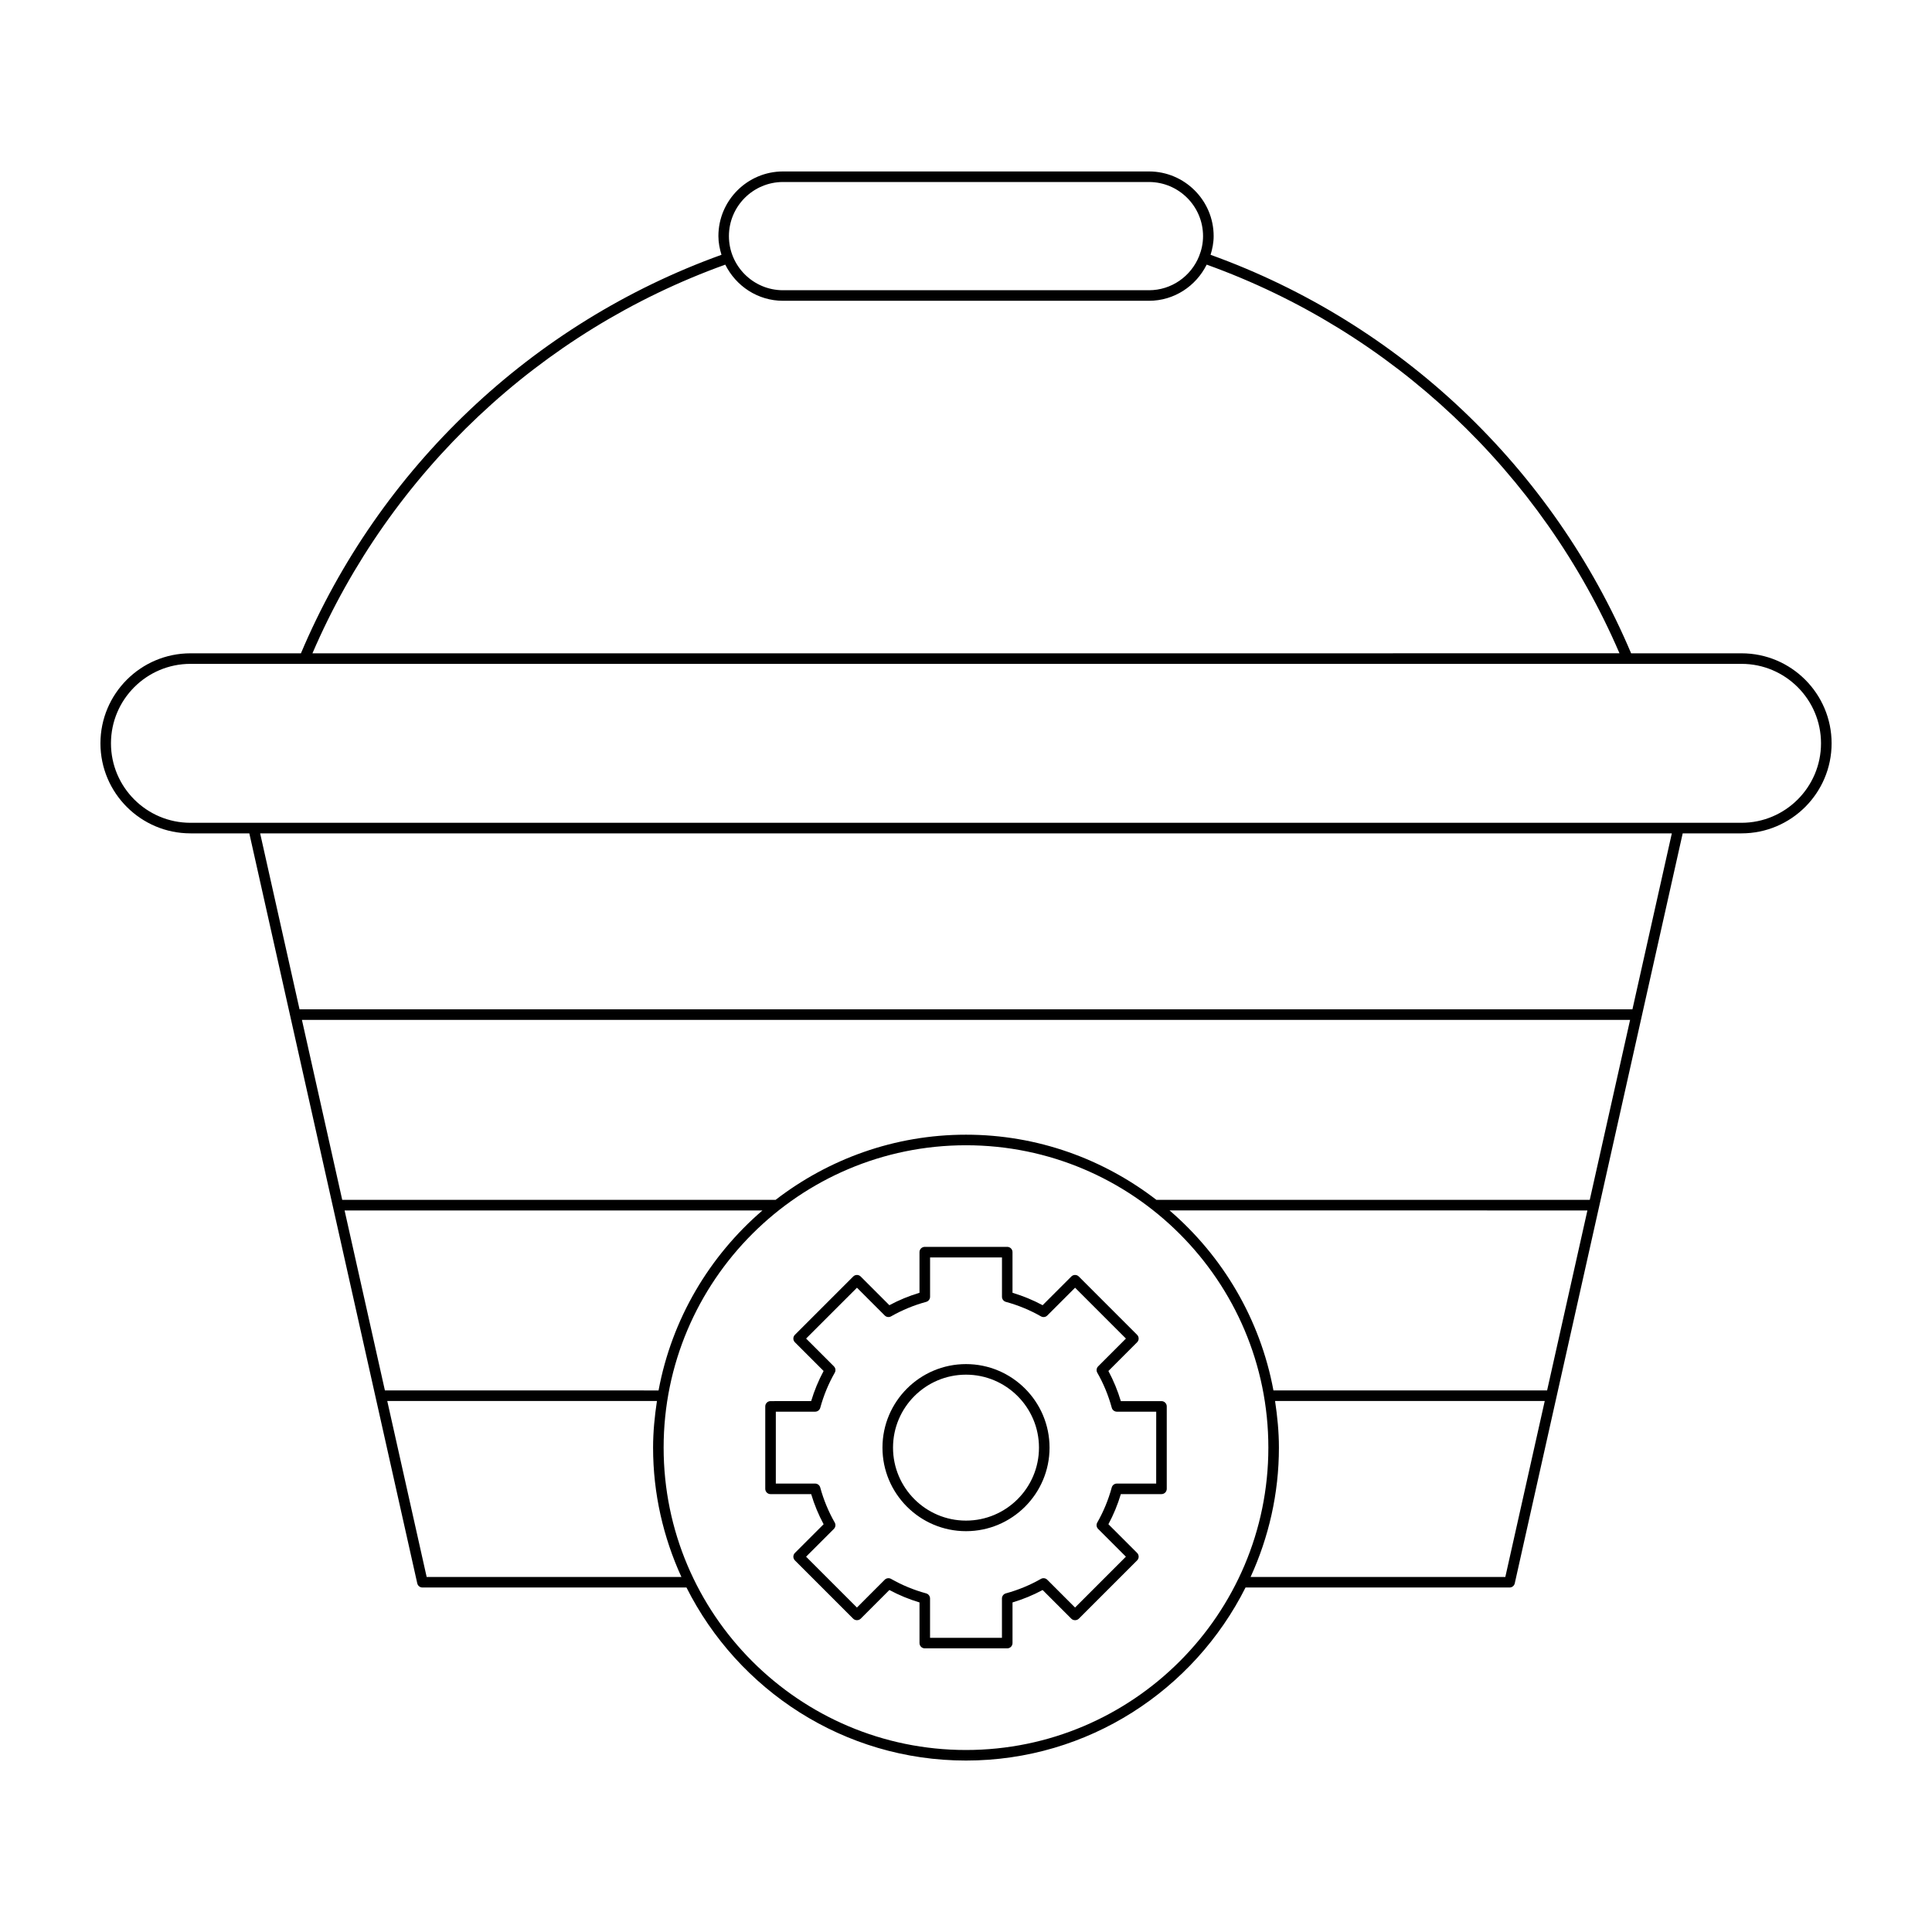 <?xml version="1.0" encoding="UTF-8"?>
<!-- Uploaded to: ICON Repo, www.svgrepo.com, Generator: ICON Repo Mixer Tools -->
<svg fill="#000000" width="800px" height="800px" version="1.1" viewBox="144 144 512 512" xmlns="http://www.w3.org/2000/svg">
 <g>
  <path d="m194.47 364.85h15.602l44.508 198.76c0.145 0.641 0.711 1.094 1.367 1.094h69.977c13.641 27.148 41.68 45.859 74.078 45.859 32.395 0 60.438-18.715 74.078-45.859h69.977c0.656 0 1.223-0.453 1.367-1.094l44.508-198.76h15.602c13.156 0 23.859-10.703 23.859-23.859s-10.703-23.855-23.859-23.855h-29.27c-20.785-49.164-61.305-87.547-111.45-105.61 0.48-1.578 0.816-3.219 0.816-4.953 0-9.449-7.688-17.137-17.141-17.137h-96.969c-9.449 0-17.137 7.688-17.137 17.137 0 1.734 0.336 3.375 0.816 4.953-50.145 18.059-90.664 56.441-111.45 105.61h-29.273c-13.156 0-23.859 10.703-23.859 23.859s10.707 23.855 23.859 23.855zm40.848 99.93h110.74c-14.059 12.082-24.016 28.758-27.535 47.703l-72.52-0.004zm21.75 97.129-10.441-46.629h71.469c-0.609 4.043-1.023 8.148-1.023 12.359 0 12.23 2.731 23.809 7.504 34.27zm142.93 45.859c-44.184 0-80.129-35.945-80.129-80.129-0.004-44.188 35.941-80.133 80.129-80.133 44.184 0 80.129 35.945 80.129 80.129 0 44.188-35.945 80.133-80.129 80.133zm142.93-45.859h-67.504c4.773-10.461 7.504-22.043 7.504-34.27 0-4.211-0.418-8.316-1.023-12.359h71.469zm11.07-49.43h-72.523c-3.516-18.945-13.477-35.621-27.535-47.703l110.74 0.004zm11.305-50.5h-114.84c-14-10.785-31.469-17.273-50.465-17.273s-36.469 6.488-50.465 17.273h-114.84l-10.68-47.699h351.98zm11.309-50.496h-353.23l-10.441-46.629h374.11zm-225.1-219.25h96.965c7.906 0 14.344 6.43 14.344 14.34 0 1.879-0.387 3.664-1.047 5.312-0.004 0.008-0.012 0.008-0.016 0.016-0.004 0.008 0.004 0.016 0 0.027-2.129 5.258-7.269 8.988-13.281 8.988h-96.965c-7.906 0-14.34-6.434-14.34-14.344 0-7.906 6.43-14.34 14.34-14.34zm-15.305 21.898c2.805 5.652 8.578 9.582 15.305 9.582h96.965c6.727 0 12.5-3.93 15.305-9.582 49.074 17.648 88.777 55.062 109.4 103l-346.38 0.004c20.625-47.945 60.336-85.355 109.4-103zm-141.74 105.8h411.06c11.613 0 21.059 9.445 21.059 21.059 0 11.609-9.445 21.059-21.059 21.059h-411.06c-11.613 0-21.059-9.445-21.059-21.059 0-11.609 9.445-21.059 21.059-21.059z"/>
  <path d="m400 505.5c-12.207 0-22.137 9.93-22.137 22.137-0.004 12.207 9.93 22.141 22.137 22.141s22.141-9.93 22.141-22.137c-0.004-12.211-9.934-22.141-22.141-22.141zm0 41.477c-10.664 0-19.34-8.676-19.34-19.34 0-10.66 8.676-19.336 19.34-19.336s19.34 8.676 19.34 19.34c0 10.66-8.676 19.336-19.34 19.336z"/>
  <path d="m451.8 515.31h-10.77c-0.832-2.777-1.934-5.453-3.293-7.981l7.606-7.609c0.547-0.547 0.547-1.434 0-1.98l-15.453-15.453c-0.547-0.547-1.434-0.547-1.98 0l-7.606 7.606c-2.527-1.359-5.203-2.461-7.981-3.293v-10.77c0-0.773-0.625-1.398-1.398-1.398h-21.852c-0.773 0-1.398 0.625-1.398 1.398v10.77c-2.781 0.832-5.457 1.938-7.981 3.293l-7.606-7.606c-0.547-0.547-1.434-0.547-1.98 0l-15.453 15.453c-0.262 0.262-0.41 0.617-0.41 0.988 0 0.371 0.148 0.727 0.41 0.988l7.609 7.609c-1.355 2.516-2.461 5.191-3.297 7.981l-10.766 0.004c-0.773 0-1.398 0.625-1.398 1.398v21.852c0 0.773 0.625 1.398 1.398 1.398h10.77c0.832 2.785 1.941 5.461 3.297 7.981l-7.609 7.606c-0.262 0.262-0.41 0.617-0.41 0.988s0.148 0.727 0.41 0.988l15.453 15.453c0.523 0.523 1.453 0.523 1.98 0l7.606-7.609c2.516 1.355 5.191 2.461 7.981 3.297v10.77c0 0.773 0.625 1.398 1.398 1.398h21.852c0.773 0 1.398-0.625 1.398-1.398v-10.77c2.781-0.832 5.457-1.938 7.981-3.293l7.606 7.606c0.523 0.523 1.453 0.523 1.98 0l15.453-15.453c0.547-0.547 0.547-1.434 0-1.98l-7.606-7.606c1.359-2.527 2.461-5.203 3.293-7.981h10.77c0.773 0 1.398-0.625 1.398-1.398v-21.852c0-0.766-0.629-1.395-1.402-1.395zm-1.398 21.852h-10.426c-0.633 0-1.184 0.422-1.352 1.031-0.891 3.269-2.18 6.394-3.836 9.297-0.312 0.547-0.223 1.238 0.223 1.684l7.363 7.363-13.473 13.477-7.363-7.363c-0.449-0.453-1.141-0.539-1.684-0.227-2.891 1.652-6.023 2.945-9.297 3.84-0.609 0.168-1.031 0.719-1.031 1.352v10.426h-19.055v-10.426c0-0.633-0.422-1.184-1.031-1.352-3.281-0.898-6.406-2.188-9.297-3.84-0.535-0.312-1.23-0.223-1.684 0.223l-7.363 7.367-13.477-13.477 7.367-7.363c0.445-0.445 0.539-1.137 0.223-1.684-1.652-2.891-2.945-6.016-3.84-9.297-0.168-0.609-0.719-1.031-1.352-1.031h-10.418v-19.051h10.426c0.633 0 1.184-0.422 1.352-1.031 0.898-3.281 2.188-6.406 3.84-9.297 0.312-0.547 0.223-1.238-0.223-1.684l-7.367-7.367 13.477-13.473 7.363 7.363c0.449 0.449 1.141 0.535 1.684 0.223 2.891-1.652 6.019-2.945 9.297-3.836 0.609-0.168 1.031-0.719 1.031-1.352v-10.426h19.055v10.426c0 0.633 0.422 1.184 1.031 1.352 3.266 0.891 6.394 2.18 9.297 3.84 0.551 0.312 1.234 0.227 1.684-0.227l7.363-7.363 13.473 13.473-7.363 7.367c-0.445 0.445-0.539 1.137-0.223 1.684 1.656 2.898 2.945 6.027 3.836 9.297 0.168 0.605 0.719 1.031 1.352 1.031h10.426z"/>
 </g>
</svg>